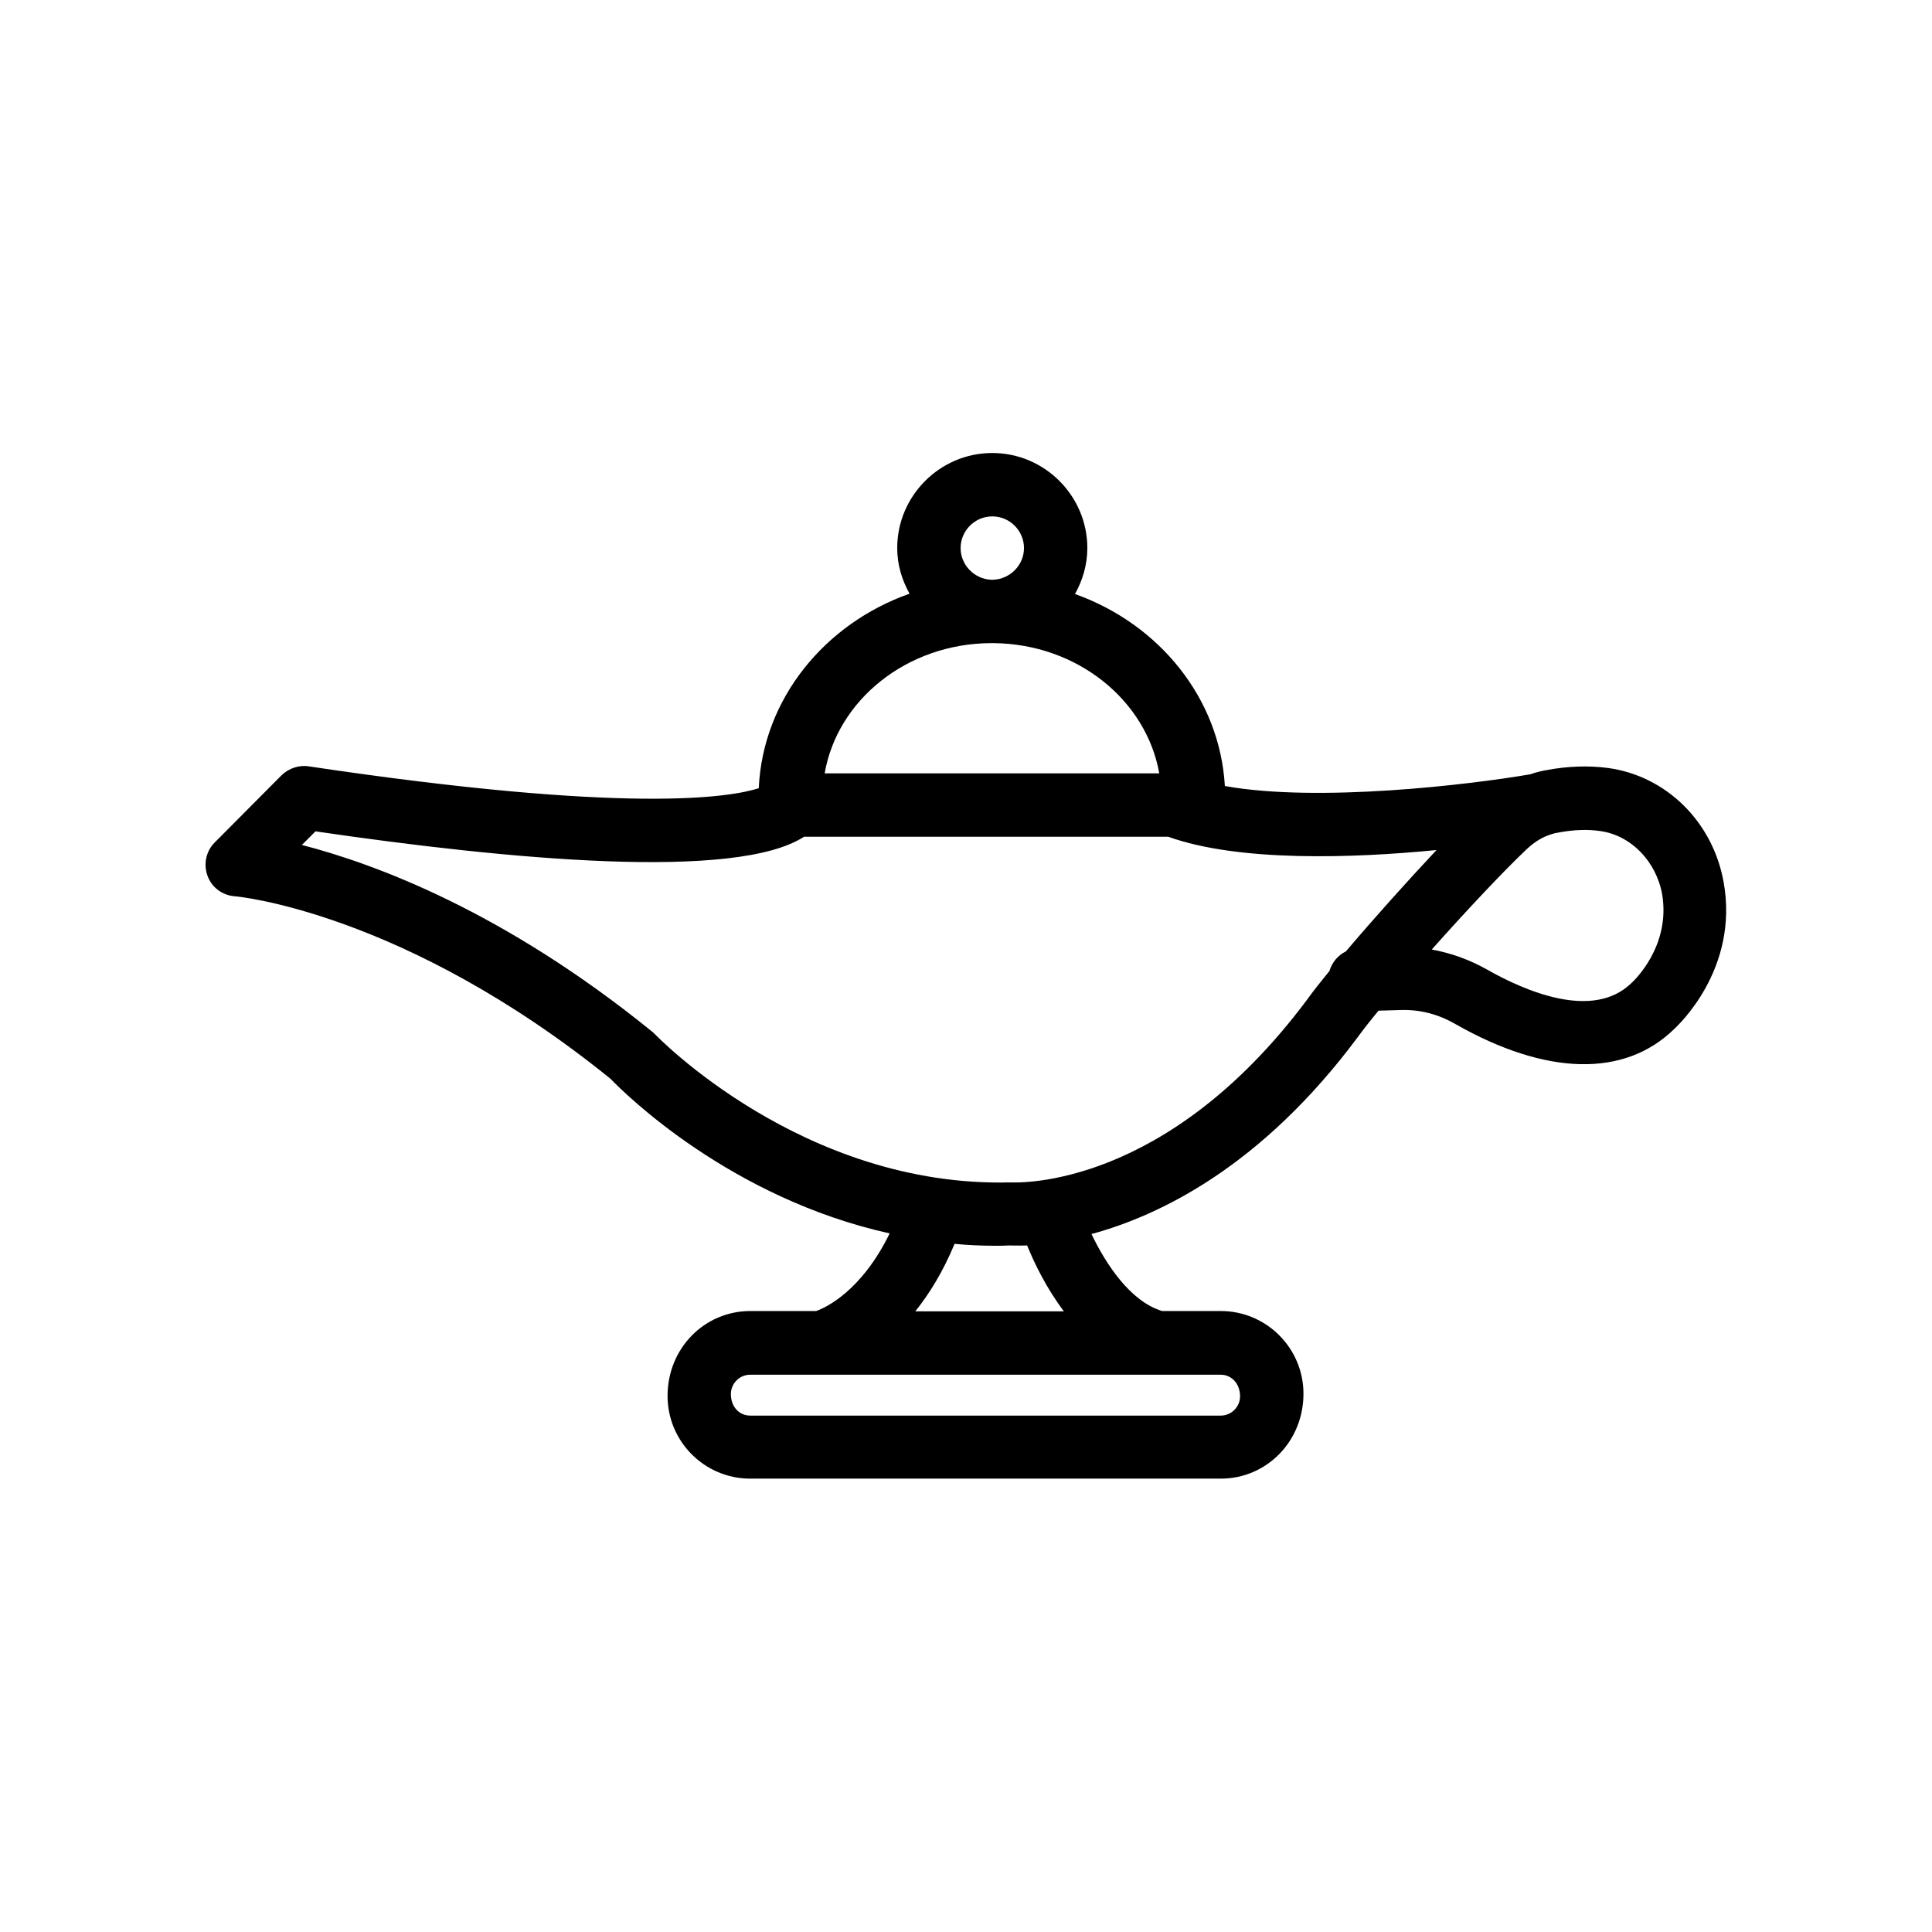 <?xml version="1.0" encoding="UTF-8"?>
<!-- Uploaded to: ICON Repo, www.iconrepo.com, Generator: ICON Repo Mixer Tools -->
<svg fill="#000000" width="800px" height="800px" version="1.1" viewBox="144 144 512 512" xmlns="http://www.w3.org/2000/svg">
 <path d="m570.12 347.52c-5.121-0.672-10.664-0.504-16.375 0.586-1.426 0.25-2.769 0.586-4.199 1.09-16.121 2.769-56.258 7.559-80.945 3.106-1.344-23.258-17.383-42.906-39.719-50.883 2.016-3.609 3.273-7.727 3.273-12.176 0-13.855-11.336-25.191-25.191-25.191-13.855 0-25.191 11.336-25.191 25.191 0 4.449 1.258 8.48 3.273 12.09-22.586 7.977-38.879 27.961-39.969 51.555-7.559 2.434-34.426 6.887-119.23-5.793-2.602-0.418-5.289 0.504-7.223 2.352l-17.707 17.805c-2.352 2.352-3.023 5.793-1.93 8.816 1.09 3.106 3.945 5.207 7.223 5.457 0.418 0 44.754 4.031 99.586 48.367 3.945 4.113 31.906 31.656 73.977 40.977-7.473 15.281-16.879 19.648-19.48 20.57h-17.465c-12.09 0-21.914 9.824-21.914 22.504 0 12.09 9.824 21.914 21.914 21.914h124.69c12.09 0 21.914-9.824 21.914-22.504 0-12.09-9.824-21.914-21.914-21.914h-15.535c-8.398-2.519-14.863-12.344-18.727-20.402 18.223-4.953 45.09-17.969 70.535-52.145 1.594-2.184 3.441-4.535 5.543-7.055l5.879-0.168c5.039-0.168 9.91 1.09 14.441 3.695 24.184 13.77 44.84 14.191 58.023 1.344 0.672-0.672 17.297-15.703 13.098-38.961-2.859-15.953-15.203-28.129-30.652-30.227zm-171.55-58.273c0-4.617 3.777-8.398 8.398-8.398 4.617 0 8.398 3.777 8.398 8.398 0 4.535-3.695 8.23-8.23 8.398h-0.336-0.082c-4.453-0.172-8.148-3.867-8.148-8.398zm8.062 25.188h0.336 0.25c22.25 0.168 40.559 15.113 44 34.512h-88.672c3.359-19.48 21.832-34.426 44.086-34.512zm66 199.59c0 2.769-2.266 5.121-5.121 5.121h-124.7c-2.856 0-5.121-2.266-5.121-5.711 0-2.769 2.266-5.121 5.121-5.121h124.69c2.856 0 5.125 2.352 5.125 5.711zm-46.688-22.504h-39.383c3.695-4.617 7.305-10.41 10.41-17.887 3.527 0.336 7.137 0.504 10.832 0.504 1.258 0 2.434 0 3.695-0.082 0.336 0 2.016 0.082 4.703 0 1.934 4.785 5.125 11.336 9.742 17.465zm74.73-95.387c-2.098 1.008-3.695 2.938-4.367 5.207-2.266 2.769-4.281 5.289-5.961 7.641-37.281 49.879-76.074 48.449-78.594 48.367-55 1.426-93.793-38.879-94.211-39.297-0.25-0.25-0.504-0.504-0.84-0.754-39.215-31.824-73.473-44.418-92.699-49.375l3.609-3.609c51.555 7.559 111.51 13.098 129.48 1.426h96.48c18.727 6.719 48.953 5.711 71.121 3.527-7.562 8.059-16.461 17.965-24.02 26.867zm75.656 8.395c-10.242 9.992-28.383 2.016-38.289-3.609-4.617-2.602-9.574-4.367-14.609-5.289 9.488-10.664 19.398-21.16 25.105-26.535 1.762-1.68 3.777-3.023 5.879-3.777 0.168-0.082 0.336-0.082 0.504-0.168 0.672-0.25 1.344-0.418 2.016-0.504 3.945-0.754 7.727-0.922 11.082-0.418 8.145 1.09 14.863 7.977 16.457 16.711 2.352 13.766-7.473 23.004-8.145 23.59z"/>
</svg>
